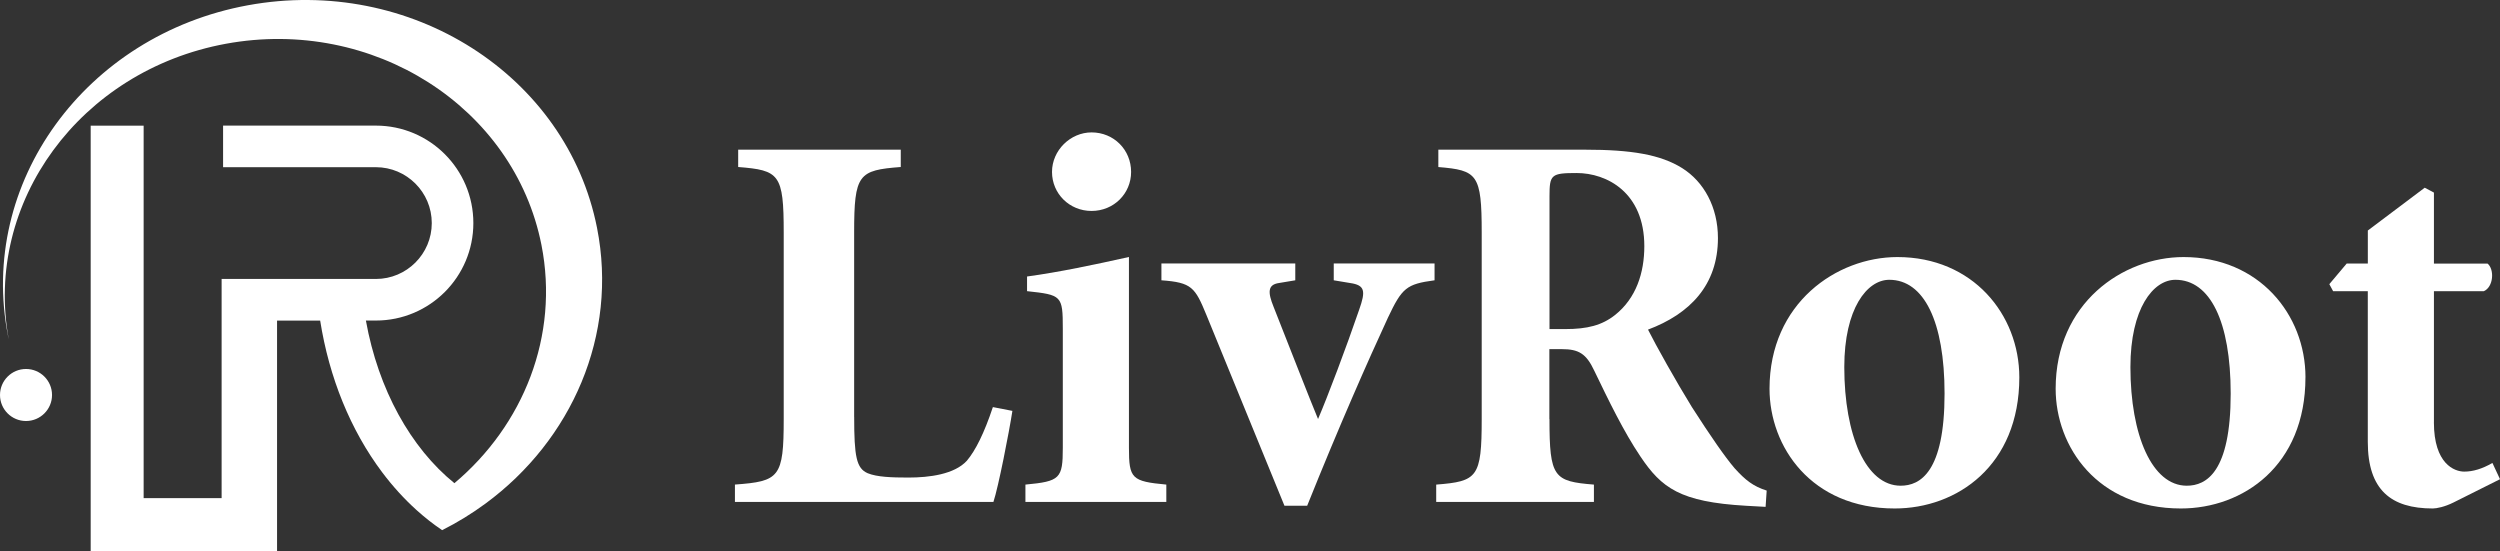 <?xml version="1.0" encoding="UTF-8"?>
<svg id="_レイヤー_2" data-name="レイヤー 2" xmlns="http://www.w3.org/2000/svg" viewBox="0 0 785.14 173.08">
  <rect x="0" y="0" width="785.14" height="173.08" fill="#333333" stroke="none"/>
  <defs>
    <style>
      .cls-1 {
        fill: #fff;
        stroke-width: 0px;
      }
    </style>
  </defs>
  <g id="_レイヤー_1-2" data-name="レイヤー 1">
    <g>
      <g>
        <path class="cls-1" d="M268.26,130.92c0,12.42.68,16.17,4.25,17.7,2.89,1.19,7.49,1.36,12.76,1.36,6.64,0,14.47-1.02,18.38-5.28,2.72-3.23,5.45-8.68,8.17-16.85l6.13,1.19c-1.02,6.64-4.42,24-5.96,28.59h-81.18v-5.45c13.96-1.02,15.32-2.21,15.32-20.59v-58.55c0-18.38-1.36-19.57-14.3-20.59v-5.45h51.06v5.45c-13.27,1.02-14.64,2.21-14.64,20.59v57.87Z"/>
        <path class="cls-1" d="M333.78,103.18c0-10.38-.34-10.55-11.23-11.74v-4.6c10.04-1.36,21.27-3.74,32-6.13v59.91c0,9.7.85,10.55,11.74,11.57v5.45h-44.25v-5.45c10.89-1.02,11.74-1.87,11.74-11.57v-37.44ZM355.23,54c0,6.81-5.45,12.25-12.42,12.25s-12.42-5.45-12.42-12.25,5.79-12.42,12.42-12.42c6.98,0,12.42,5.45,12.42,12.42Z"/>
        <path class="cls-1" d="M403.39,158.83l-24.51-59.91c-3.57-8.68-4.6-10.21-14.13-10.89v-5.28h42.04v5.28l-5.11.85c-3.57.51-3.57,2.89-1.7,7.49,4.77,12.08,11.4,29.1,13.96,35.23,3.06-7.15,8.85-22.46,12.93-34.38,2.04-5.79,1.87-7.66-2.89-8.34l-5.11-.85v-5.28h31.66v5.28c-8.85,1.19-10.21,2.38-14.64,11.74-6.3,13.62-15.32,34.04-25.36,59.05h-7.15Z"/>
        <path class="cls-1" d="M486.62,131.6c0,18.38,1.36,19.57,13.96,20.59v5.45h-49.53v-5.45c12.93-1.02,14.29-2.21,14.29-20.59v-58.55c0-18.38-1.36-19.57-13.62-20.59v-5.45h46.12c14.47,0,23.66,1.53,30.46,5.79s11.23,12.25,11.23,21.96c0,14.81-8.85,23.83-21.96,28.76,2.38,4.77,8.85,16.34,13.79,24.34,5.79,9.02,10.38,15.66,13.44,19.23,3.4,3.74,5.79,5.62,10.04,6.98l-.34,5.11-6.13-.34c-20.76-1.19-26.55-5.61-33.19-15.49-5.28-7.83-10.04-17.7-14.47-26.89-2.55-5.45-4.94-6.81-10.21-6.81h-3.91v21.95ZM486.62,103.35h4.94c6.98,0,11.57-1.19,15.66-4.43,6.64-5.28,9.19-13.27,9.19-21.61,0-16.85-11.74-22.97-21.27-22.97-8,0-8.51.51-8.51,7.32v41.7Z"/>
        <path class="cls-1" d="M634.18,118.5c0,27.74-19.57,41.19-39.14,41.19-26.21,0-39.31-19.4-39.31-37.61,0-26.89,21.1-41.35,40.16-41.35,23.66,0,38.29,18.04,38.29,37.78ZM596.91,152.54c6.13,0,13.79-4.25,13.79-28.93,0-22.63-6.47-35.74-17.36-35.74-6.98,0-14.13,9.02-14.13,27.4,0,21.44,6.81,37.27,17.7,37.27Z"/>
        <path class="cls-1" d="M724.04,118.5c0,27.74-19.57,41.19-39.14,41.19-26.21,0-39.31-19.4-39.31-37.61,0-26.89,21.1-41.35,40.17-41.35,23.65,0,38.29,18.04,38.29,37.78ZM686.77,152.54c6.13,0,13.79-4.25,13.79-28.93,0-22.63-6.47-35.74-17.36-35.74-6.98,0-14.13,9.02-14.13,27.4,0,21.44,6.81,37.27,17.7,37.27Z"/>
        <path class="cls-1" d="M764.38,132.62c0,13.1,6.47,15.49,9.53,15.49,2.72,0,5.62-.85,8.85-2.72l2.38,5.11-14.63,7.32c-2.72,1.36-5.28,1.87-6.47,1.87-13.1,0-20.42-5.79-20.42-20.93v-47.31h-10.89l-1.19-2.21,5.45-6.47h6.64v-10.38l17.87-13.44,2.89,1.53v22.3h16.85c2.21,1.87,1.87,7.32-1.19,8.68h-15.66v41.19Z"/>
      </g>
      <path class="cls-1" d="M152.5,158.13c-4.25,3.13-8.81,5.94-13.64,8.37-2.79-1.88-5.49-4-8.09-6.35-3.81-3.45-7.41-7.38-10.73-11.8-9.99-13.3-16.66-29.78-19.49-47.67h-13.54v72.4H28.48V39.46h16.63v116.99h24.49v-68.84h48.45c9.68,0,17.55-7.87,17.55-17.55s-7.87-17.55-17.55-17.55h-47.99v-13.06h47.99c16.9,0,30.61,13.7,30.61,30.61h0c0,16.9-13.7,30.61-30.61,30.61h-3.14c3.9,21.69,14.12,40,27.8,51.08,21.64-18.19,32.99-46.22,27.33-74.85C161.45,33.56,117.1,5.27,70.96,13.74,25.19,22.15-5.14,63.56,2.75,106.56c-.07-.34-.15-.69-.22-1.03C-6.96,57.54,26.75,11.04,77.83,1.66c51.08-9.38,100.18,21.92,109.67,69.9,6.67,33.71-7.99,66.68-35,86.57ZM8.17,115.88c-4.51,0-8.17,3.66-8.17,8.17s3.66,8.17,8.17,8.17,8.17-3.66,8.17-8.17-3.66-8.17-8.17-8.17Z"/>
    </g>
  </g>
</svg>